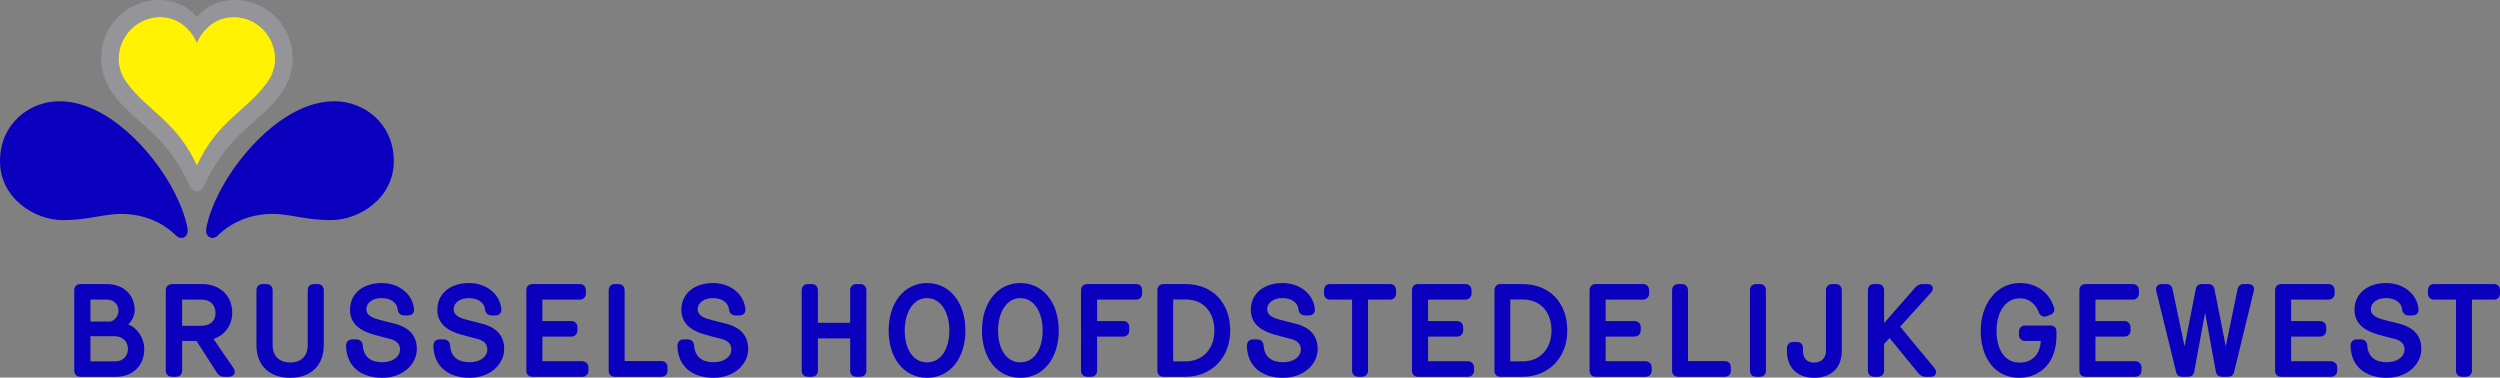 <?xml version="1.0" encoding="utf-8"?>
<!-- Generator: Adobe Illustrator 25.2.3, SVG Export Plug-In . SVG Version: 6.00 Build 0)  -->
<svg version="1.1" id="Layer_1" xmlns="http://www.w3.org/2000/svg" xmlns:xlink="http://www.w3.org/1999/xlink" x="0px" y="0px"
	 viewBox="0 0 423.568 63.972" enable-background="new 0 0 423.568 63.972" xml:space="preserve">
<rect x="0" y="0" width="423.568" height="63.972" fill="#808080" stroke="none"/>
<g>
	<g>
		<path fill="#0A00BE" d="M10.045,17.157C5.007,17.157,0,20.953,0,27.307c0,6.157,5.701,9.988,10.658,9.988
			c5.454,0,8.086-1.708,12.681-0.78c3.594,0.726,5.536,2.482,6.5,3.404c0.461,0.441,1.046,0.494,1.447,0.228
			c0.399-0.265,0.668-0.762,0.399-1.952c-0.628-2.774-2.106-5.878-3.821-8.526C24.493,24.464,17.658,17.157,10.045,17.157"/>
		<path fill="#0A00BE" d="M56.677,17.157c5.038,0,10.045,3.796,10.045,10.149c0,6.157-5.701,9.988-10.659,9.988
			c-5.453,0-8.084-1.708-12.68-0.78c-3.594,0.726-5.536,2.482-6.5,3.404c-0.461,0.441-1.047,0.494-1.447,0.228
			c-0.399-0.265-0.668-0.762-0.399-1.952c0.628-2.774,2.106-5.878,3.821-8.526C42.228,24.464,49.064,17.157,56.677,17.157"/>
		<path fill="#949499" d="M39.811,0c-2.814,0-5.144,1.182-6.45,2.909C32.055,1.182,29.726,0,26.911,0
			c-5.094,0-9.769,4.056-9.769,9.941c0,2.58,1.035,4.538,1.975,5.908c1.07,1.562,2.478,2.913,4.692,4.835
			c3.211,2.787,5.851,5.507,8.374,10.831c0.2,0.424,0.627,0.903,1.178,0.903c0.551,0,0.978-0.479,1.179-0.903
			c2.521-5.324,5.163-8.044,8.373-10.831c2.214-1.922,3.622-3.273,4.692-4.835c0.94-1.37,1.975-3.328,1.975-5.908
			C49.58,4.056,44.905,0,39.811,0"/>
		<path fill="#FFF203" d="M39.574,2.909c-3.375,0-5.478,2.543-6.213,4.359c-0.735-1.816-2.837-4.359-6.212-4.359
			c-3.887,0-7.031,3.209-7.031,7.096c0,1.469,0.501,2.817,1.401,4.047c3.538,4.837,8.343,6.39,11.842,13.967
			c3.499-7.577,8.304-9.13,11.843-13.967c0.899-1.229,1.4-2.578,1.4-4.047C46.604,6.118,43.46,2.909,39.574,2.909"/>
	</g>
	<g>
		<path fill="#0A00BE" d="M13.64,63.836c-0.734,0-1.059-0.497-1.059-1.037V49.187c0-0.54,0.324-1.059,1.059-1.059h4.451
			c2.831,0,4.732,1.815,4.732,4.451c0,0.886-0.497,1.837-1.102,2.398c1.577,0.583,2.722,2.333,2.722,4.148
			c0,2.852-1.966,4.71-4.818,4.71H13.64z M15.326,54.48h3.435c0.67-0.194,1.297-0.951,1.318-1.771
			c0.021-1.124-0.8-1.945-1.966-1.945h-2.787V54.48z M19.561,61.222c1.231,0,2.117-0.864,2.117-2.117c0-1.275-0.972-2.14-2.226-2.14
			h-4.127v4.257H19.561z"/>
		<path fill="#0A00BE" d="M39.585,62.41c0.476,0.691,0.021,1.426-0.799,1.426h-0.886c-0.41,0-0.842-0.237-1.08-0.583l-3.522-5.488
			h-2.441v5.034c0,0.54-0.324,1.037-1.059,1.037h-0.627c-0.735,0-1.081-0.497-1.081-1.037V49.187c0-0.54,0.346-1.059,1.081-1.059
			h5.056c3.068,0,5.121,2.01,5.121,4.84c0,2.29-1.426,3.911-3.176,4.451L39.585,62.41z M30.856,50.764v4.43h3.219
			c1.599,0,2.441-0.864,2.441-2.139c0-1.361-0.864-2.291-2.311-2.291H30.856z"/>
		<path fill="#0A00BE" d="M43.448,58.478v-9.291c0-0.54,0.324-1.059,1.059-1.059h0.626c0.735,0,1.059,0.519,1.059,1.059v9.334
			c0,1.837,1.21,2.896,2.981,2.896c1.794,0,2.961-1.059,2.961-2.896v-9.334c0-0.54,0.324-1.059,1.059-1.059h0.605
			c0.734,0,1.059,0.519,1.059,1.059v9.291c0,3.414-2.182,5.531-5.683,5.531C45.63,64.009,43.448,61.913,43.448,58.478z"/>
		<path fill="#0A00BE" d="M70.623,59.147c0,2.463-2.247,4.861-5.877,4.861c-3.479,0-6.05-1.837-6.115-5.444
			c0-0.584,0.389-1.06,1.016-1.06h0.713c0.605,0,1.059,0.368,1.102,1.016c0.129,1.944,1.361,2.853,3.284,2.853
			c1.858,0,3.025-0.973,3.025-2.161c0-0.929-0.54-1.534-1.923-1.858c-0.821-0.194-1.707-0.432-2.614-0.691
			c-1.815-0.518-3.933-1.577-3.933-4.148c0-2.916,2.355-4.559,5.358-4.559c2.852,0,5.207,1.75,5.488,4.387
			c0.064,0.626-0.303,1.102-1.037,1.102h-0.627c-0.605,0-1.037-0.41-1.102-0.973c-0.13-1.296-1.275-1.966-2.766-1.966
			c-1.491,0-2.571,0.8-2.55,1.944c0.021,0.951,0.994,1.404,2.053,1.686c0.843,0.237,1.556,0.41,2.441,0.627
			C69.37,55.409,70.623,56.879,70.623,59.147z"/>
		<path fill="#0A00BE" d="M85.42,59.147c0,2.463-2.247,4.861-5.877,4.861c-3.479,0-6.05-1.837-6.115-5.444
			c0-0.584,0.389-1.06,1.016-1.06h0.713c0.605,0,1.059,0.368,1.102,1.016c0.13,1.944,1.361,2.853,3.284,2.853
			c1.858,0,3.025-0.973,3.025-2.161c0-0.929-0.54-1.534-1.923-1.858c-0.821-0.194-1.707-0.432-2.615-0.691
			c-1.814-0.518-3.932-1.577-3.932-4.148c0-2.916,2.355-4.559,5.358-4.559c2.852,0,5.207,1.75,5.488,4.387
			c0.065,0.626-0.302,1.102-1.037,1.102h-0.626c-0.605,0-1.037-0.41-1.102-0.973c-0.129-1.296-1.274-1.966-2.766-1.966
			c-1.491,0-2.571,0.8-2.549,1.944c0.021,0.951,0.994,1.404,2.053,1.686c0.842,0.237,1.556,0.41,2.441,0.627
			C84.167,55.409,85.42,56.879,85.42,59.147z"/>
		<path fill="#0A00BE" d="M91.897,50.764v3.63h4.861c0.605,0,1.08,0.39,1.08,1.06v0.517c0,0.67-0.475,1.06-1.08,1.06h-4.861v4.17
			h6.719c0.648,0,1.081,0.476,1.081,1.037v0.562c0,0.583-0.432,1.037-1.081,1.037h-8.383c-0.734,0-1.059-0.476-1.059-1.037V49.187
			c0-0.562,0.324-1.059,1.059-1.059h7.995c0.562,0,1.037,0.389,1.037,1.059v0.519c0,0.648-0.476,1.059-1.037,1.059H91.897z"/>
		<path fill="#0A00BE" d="M104.165,63.836c-0.734,0-1.037-0.497-1.037-1.037V49.187c0-0.54,0.346-1.059,1.037-1.059h0.626
			c0.691,0,1.037,0.519,1.037,1.059v11.992h6.223c0.541,0,1.037,0.323,1.037,1.037v0.583c0,0.713-0.497,1.037-1.037,1.037H104.165z"
			/>
	</g>
	<g>
		<path fill="#0A00BE" d="M126.763,59.147c0,2.463-2.247,4.861-5.877,4.861c-3.479,0-6.05-1.837-6.115-5.444
			c0-0.584,0.389-1.06,1.016-1.06h0.713c0.605,0,1.059,0.368,1.102,1.016c0.13,1.944,1.361,2.853,3.284,2.853
			c1.858,0,3.025-0.973,3.025-2.161c0-0.929-0.54-1.534-1.923-1.858c-0.821-0.194-1.707-0.432-2.615-0.691
			c-1.815-0.518-3.932-1.577-3.932-4.148c0-2.916,2.355-4.559,5.358-4.559c2.852,0,5.207,1.75,5.488,4.387
			c0.065,0.626-0.302,1.102-1.037,1.102h-0.627c-0.605,0-1.037-0.41-1.102-0.973c-0.129-1.296-1.274-1.966-2.766-1.966
			c-1.491,0-2.571,0.8-2.549,1.944c0.021,0.951,0.994,1.404,2.053,1.686c0.842,0.237,1.556,0.41,2.441,0.627
			C125.51,55.409,126.763,56.879,126.763,59.147z"/>
	</g>
	<g>
		<path fill="#0A00BE" d="M135.831,49.187c0-0.54,0.324-1.059,1.059-1.059h0.605c0.735,0,1.081,0.519,1.081,1.059v5.51h5.466v-5.51
			c0-0.54,0.324-1.059,1.059-1.059h0.626c0.735,0,1.059,0.519,1.059,1.059v13.612c0,0.54-0.324,1.037-1.059,1.037H145.1
			c-0.734,0-1.059-0.497-1.059-1.037v-5.467h-5.466v5.467c0,0.54-0.346,1.037-1.081,1.037h-0.605c-0.734,0-1.059-0.497-1.059-1.037
			V49.187z"/>
		<path fill="#0A00BE" d="M150.561,55.993c0-4.667,2.614-8.038,6.504-8.038c3.889,0,6.503,3.371,6.503,8.038
			s-2.571,8.016-6.503,8.016C153.133,64.009,150.561,60.66,150.561,55.993z M153.284,55.993c0,3.111,1.404,5.401,3.781,5.401
			c2.376,0,3.781-2.29,3.781-5.401c0-3.068-1.448-5.488-3.781-5.488C154.731,50.505,153.284,52.925,153.284,55.993z"/>
		<path fill="#0A00BE" d="M166.373,55.993c0-4.667,2.615-8.038,6.503-8.038c3.89,0,6.504,3.371,6.504,8.038
			s-2.571,8.016-6.504,8.016C168.944,64.009,166.373,60.66,166.373,55.993z M169.095,55.993c0,3.111,1.404,5.401,3.781,5.401
			c2.377,0,3.781-2.29,3.781-5.401c0-3.068-1.447-5.488-3.781-5.488C170.543,50.505,169.095,52.925,169.095,55.993z"/>
		<path fill="#0A00BE" d="M185.878,62.799c0,0.54-0.367,1.037-1.059,1.037h-0.605c-0.691,0-1.059-0.497-1.059-1.037V49.187
			c0-0.562,0.367-1.059,1.059-1.059h8.21c0.67,0,1.081,0.367,1.081,1.059v0.519c0,0.691-0.432,1.059-1.081,1.059h-6.547v3.63h4.386
			c0.626,0,1.059,0.346,1.059,1.06v0.517c0,0.691-0.475,1.06-1.059,1.06h-4.386V62.799z"/>
		<path fill="#0A00BE" d="M197.11,63.836c-0.713,0-1.016-0.497-1.016-1.037V49.187c0-0.54,0.324-1.059,1.016-1.059h3.695
			c4.58,0,7.627,3.111,7.627,7.887c0,4.645-3.22,7.821-7.584,7.821H197.11z M200.913,61.222c2.938,0,4.84-2.183,4.84-5.207
			c0-3.133-1.836-5.273-4.862-5.273h-2.117v10.479H200.913z"/>
	</g>
	<g>
		<path fill="#0A00BE" d="M223.249,59.147c0,2.463-2.247,4.861-5.877,4.861c-3.479,0-6.05-1.837-6.115-5.444
			c0-0.584,0.389-1.06,1.016-1.06h0.713c0.605,0,1.059,0.368,1.102,1.016c0.129,1.944,1.361,2.853,3.284,2.853
			c1.858,0,3.025-0.973,3.025-2.161c0-0.929-0.54-1.534-1.923-1.858c-0.821-0.194-1.707-0.432-2.614-0.691
			c-1.816-0.518-3.933-1.577-3.933-4.148c0-2.916,2.355-4.559,5.358-4.559c2.852,0,5.207,1.75,5.488,4.387
			c0.064,0.626-0.303,1.102-1.037,1.102h-0.627c-0.605,0-1.037-0.41-1.102-0.973c-0.13-1.296-1.275-1.966-2.766-1.966
			c-1.491,0-2.571,0.8-2.55,1.944c0.021,0.951,0.994,1.404,2.053,1.686c0.843,0.237,1.556,0.41,2.441,0.627
			C221.996,55.409,223.249,56.879,223.249,59.147z"/>
	</g>
	<g>
		<path fill="#0A00BE" d="M225.363,50.764c-0.605,0-1.037-0.41-1.037-1.059v-0.519c0-0.647,0.432-1.059,1.037-1.059h10.133
			c0.604,0,1.037,0.411,1.037,1.059v0.519c0,0.648-0.433,1.059-1.037,1.059h-3.716v12.035c0,0.562-0.389,1.037-1.059,1.037h-0.605
			c-0.67,0-1.037-0.476-1.037-1.037V50.764H225.363z"/>
	</g>
	<g>
		<path fill="#0A00BE" d="M241.953,50.764v3.63h4.861c0.605,0,1.08,0.39,1.08,1.06v0.517c0,0.67-0.475,1.06-1.08,1.06h-4.861v4.17
			h6.72c0.648,0,1.081,0.476,1.081,1.037v0.562c0,0.583-0.433,1.037-1.081,1.037h-8.384c-0.734,0-1.059-0.476-1.059-1.037V49.187
			c0-0.562,0.324-1.059,1.059-1.059h7.995c0.562,0,1.037,0.389,1.037,1.059v0.519c0,0.648-0.476,1.059-1.037,1.059H241.953z"/>
	</g>
	<g>
		<path fill="#0A00BE" d="M254.221,63.836c-0.714,0-1.016-0.497-1.016-1.037V49.187c0-0.54,0.324-1.059,1.016-1.059h3.694
			c4.58,0,7.627,3.111,7.627,7.887c0,4.645-3.219,7.821-7.584,7.821H254.221z M258.024,61.222c2.939,0,4.84-2.183,4.84-5.207
			c0-3.133-1.837-5.273-4.862-5.273h-2.117v10.479H258.024z"/>
	</g>
	<g>
		<path fill="#0A00BE" d="M272.04,50.764v3.63h4.862c0.604,0,1.08,0.39,1.08,1.06v0.517c0,0.67-0.476,1.06-1.08,1.06h-4.862v4.17
			h6.721c0.648,0,1.08,0.476,1.08,1.037v0.562c0,0.583-0.432,1.037-1.08,1.037h-8.384c-0.734,0-1.059-0.476-1.059-1.037V49.187
			c0-0.562,0.324-1.059,1.059-1.059h7.995c0.561,0,1.037,0.389,1.037,1.059v0.519c0,0.648-0.477,1.059-1.037,1.059H272.04z"/>
		<path fill="#0A00BE" d="M284.332,63.836c-0.734,0-1.037-0.497-1.037-1.037V49.187c0-0.54,0.346-1.059,1.037-1.059h0.626
			c0.691,0,1.037,0.519,1.037,1.059v11.992h6.223c0.54,0,1.037,0.323,1.037,1.037v0.583c0,0.713-0.497,1.037-1.037,1.037H284.332z"
			/>
	</g>
	<g>
		<path fill="#0A00BE" d="M296.492,49.165c0-0.583,0.346-1.037,1.037-1.037h0.605c0.691,0,1.059,0.454,1.059,1.037V62.82
			c0,0.562-0.346,1.016-1.059,1.016h-0.584c-0.691,0-1.059-0.454-1.059-1.016V49.165z"/>
		<path fill="#0A00BE" d="M312.046,59.45c0,2.895-1.794,4.559-4.689,4.559c-2.809,0-4.602-1.707-4.602-4.516v-0.497
			c0-0.54,0.346-1.059,1.08-1.059h0.605c0.734,0,1.037,0.519,1.037,1.059v0.54c0,1.146,0.691,1.901,1.879,1.901
			c1.188,0,2.01-0.777,2.01-1.944V49.187c0-0.54,0.303-1.059,1.037-1.059h0.584c0.734,0,1.059,0.519,1.059,1.059V59.45z"/>
		<path fill="#0A00BE" d="M320.144,57.268l-0.929,1.016v4.516c0,0.54-0.368,1.037-1.06,1.037h-0.626
			c-0.691,0-1.059-0.497-1.059-1.037V49.187c0-0.604,0.346-1.059,1.081-1.059h0.603c0.691,0,1.06,0.454,1.06,1.059v5.553
			l5.337-6.093c0.194-0.216,0.627-0.519,1.123-0.519h0.973c0.864,0,1.059,0.843,0.54,1.426l-5.251,5.791l5.834,7.044
			c0.498,0.604,0.217,1.447-0.583,1.447h-1.037c-0.39,0-0.864-0.26-1.167-0.648L320.144,57.268z"/>
		<path fill="#0A00BE" d="M347.384,53.335l-0.627,0.238c-0.561,0.194-1.102-0.065-1.297-0.605c-0.539-1.404-1.576-2.42-3.283-2.42
			c-2.463,0-3.911,2.463-3.911,5.488c0,3.111,1.34,5.401,3.89,5.401c2.29,0,3.521-1.556,3.607-3.673h-2.635
			c-0.584,0-1.06-0.346-1.06-1.016v-0.54c0-0.648,0.433-1.059,1.037-1.059h4.3c0.605,0,1.016,0.367,1.016,1.016v0.756
			c0,4.43-2.658,7.087-6.374,7.087c-4.062,0-6.46-3.414-6.46-7.951c0-4.559,2.701-8.103,6.611-8.103
			c2.916,0,5.013,1.643,5.791,4.105C348.183,52.644,347.946,53.141,347.384,53.335z"/>
		<path fill="#0A00BE" d="M355.027,50.764v3.63h4.862c0.604,0,1.08,0.39,1.08,1.06v0.517c0,0.67-0.475,1.06-1.08,1.06h-4.862v4.17
			h6.721c0.648,0,1.08,0.476,1.08,1.037v0.562c0,0.583-0.432,1.037-1.08,1.037h-8.384c-0.734,0-1.059-0.476-1.059-1.037V49.187
			c0-0.562,0.324-1.059,1.059-1.059h7.995c0.561,0,1.037,0.389,1.037,1.059v0.519c0,0.648-0.477,1.059-1.037,1.059H355.027z"/>
		<path fill="#0A00BE" d="M374.167,48.128c0.539,0,0.906,0.303,1.015,0.821l1.923,9.744l2.01-9.744
			c0.107-0.497,0.475-0.821,1.016-0.821h0.799c0.67,0,1.102,0.454,0.93,1.146l-3.35,13.785c-0.107,0.453-0.453,0.777-0.994,0.777
			h-1.016c-0.539,0-0.949-0.281-1.059-0.8l-1.836-10.068l-1.857,10.068c-0.109,0.518-0.498,0.8-1.016,0.8h-1.037
			c-0.541,0-0.887-0.324-0.994-0.777l-3.371-13.764c-0.173-0.691,0.238-1.167,0.951-1.167h0.799c0.52,0,0.887,0.324,0.994,0.821
			l2.053,9.744l1.901-9.744c0.108-0.519,0.476-0.821,0.993-0.821H374.167z"/>
		<path fill="#0A00BE" d="M388.183,50.764v3.63h4.861c0.605,0,1.08,0.39,1.08,1.06v0.517c0,0.67-0.475,1.06-1.08,1.06h-4.861v4.17
			h6.721c0.646,0,1.08,0.476,1.08,1.037v0.562c0,0.583-0.434,1.037-1.08,1.037h-8.385c-0.734,0-1.059-0.476-1.059-1.037V49.187
			c0-0.562,0.324-1.059,1.059-1.059h7.994c0.562,0,1.037,0.389,1.037,1.059v0.519c0,0.648-0.475,1.059-1.037,1.059H388.183z"/>
		<path fill="#0A00BE" d="M410.24,59.147c0,2.463-2.246,4.861-5.877,4.861c-3.479,0-6.049-1.837-6.115-5.444
			c0-0.584,0.389-1.06,1.016-1.06h0.713c0.605,0,1.059,0.368,1.103,1.016c0.129,1.944,1.359,2.853,3.283,2.853
			c1.857,0,3.025-0.973,3.025-2.161c0-0.929-0.541-1.534-1.924-1.858c-0.82-0.194-1.707-0.432-2.613-0.691
			c-1.816-0.518-3.934-1.577-3.934-4.148c0-2.916,2.355-4.559,5.359-4.559c2.852,0,5.207,1.75,5.488,4.387
			c0.065,0.626-0.303,1.102-1.037,1.102h-0.627c-0.606,0-1.037-0.41-1.102-0.973c-0.131-1.296-1.275-1.966-2.766-1.966
			c-1.492,0-2.572,0.8-2.551,1.944c0.022,0.951,0.994,1.404,2.053,1.686c0.844,0.237,1.557,0.41,2.441,0.627
			C408.986,55.409,410.24,56.879,410.24,59.147z"/>
	</g>
	<g>
		<path fill="#0A00BE" d="M412.398,50.764c-0.605,0-1.037-0.41-1.037-1.059v-0.519c0-0.647,0.432-1.059,1.037-1.059h10.133
			c0.605,0,1.037,0.411,1.037,1.059v0.519c0,0.648-0.432,1.059-1.037,1.059h-3.717v12.035c0,0.562-0.389,1.037-1.059,1.037h-0.605
			c-0.668,0-1.037-0.476-1.037-1.037V50.764H412.398z"/>
	</g>
</g>
</svg>
